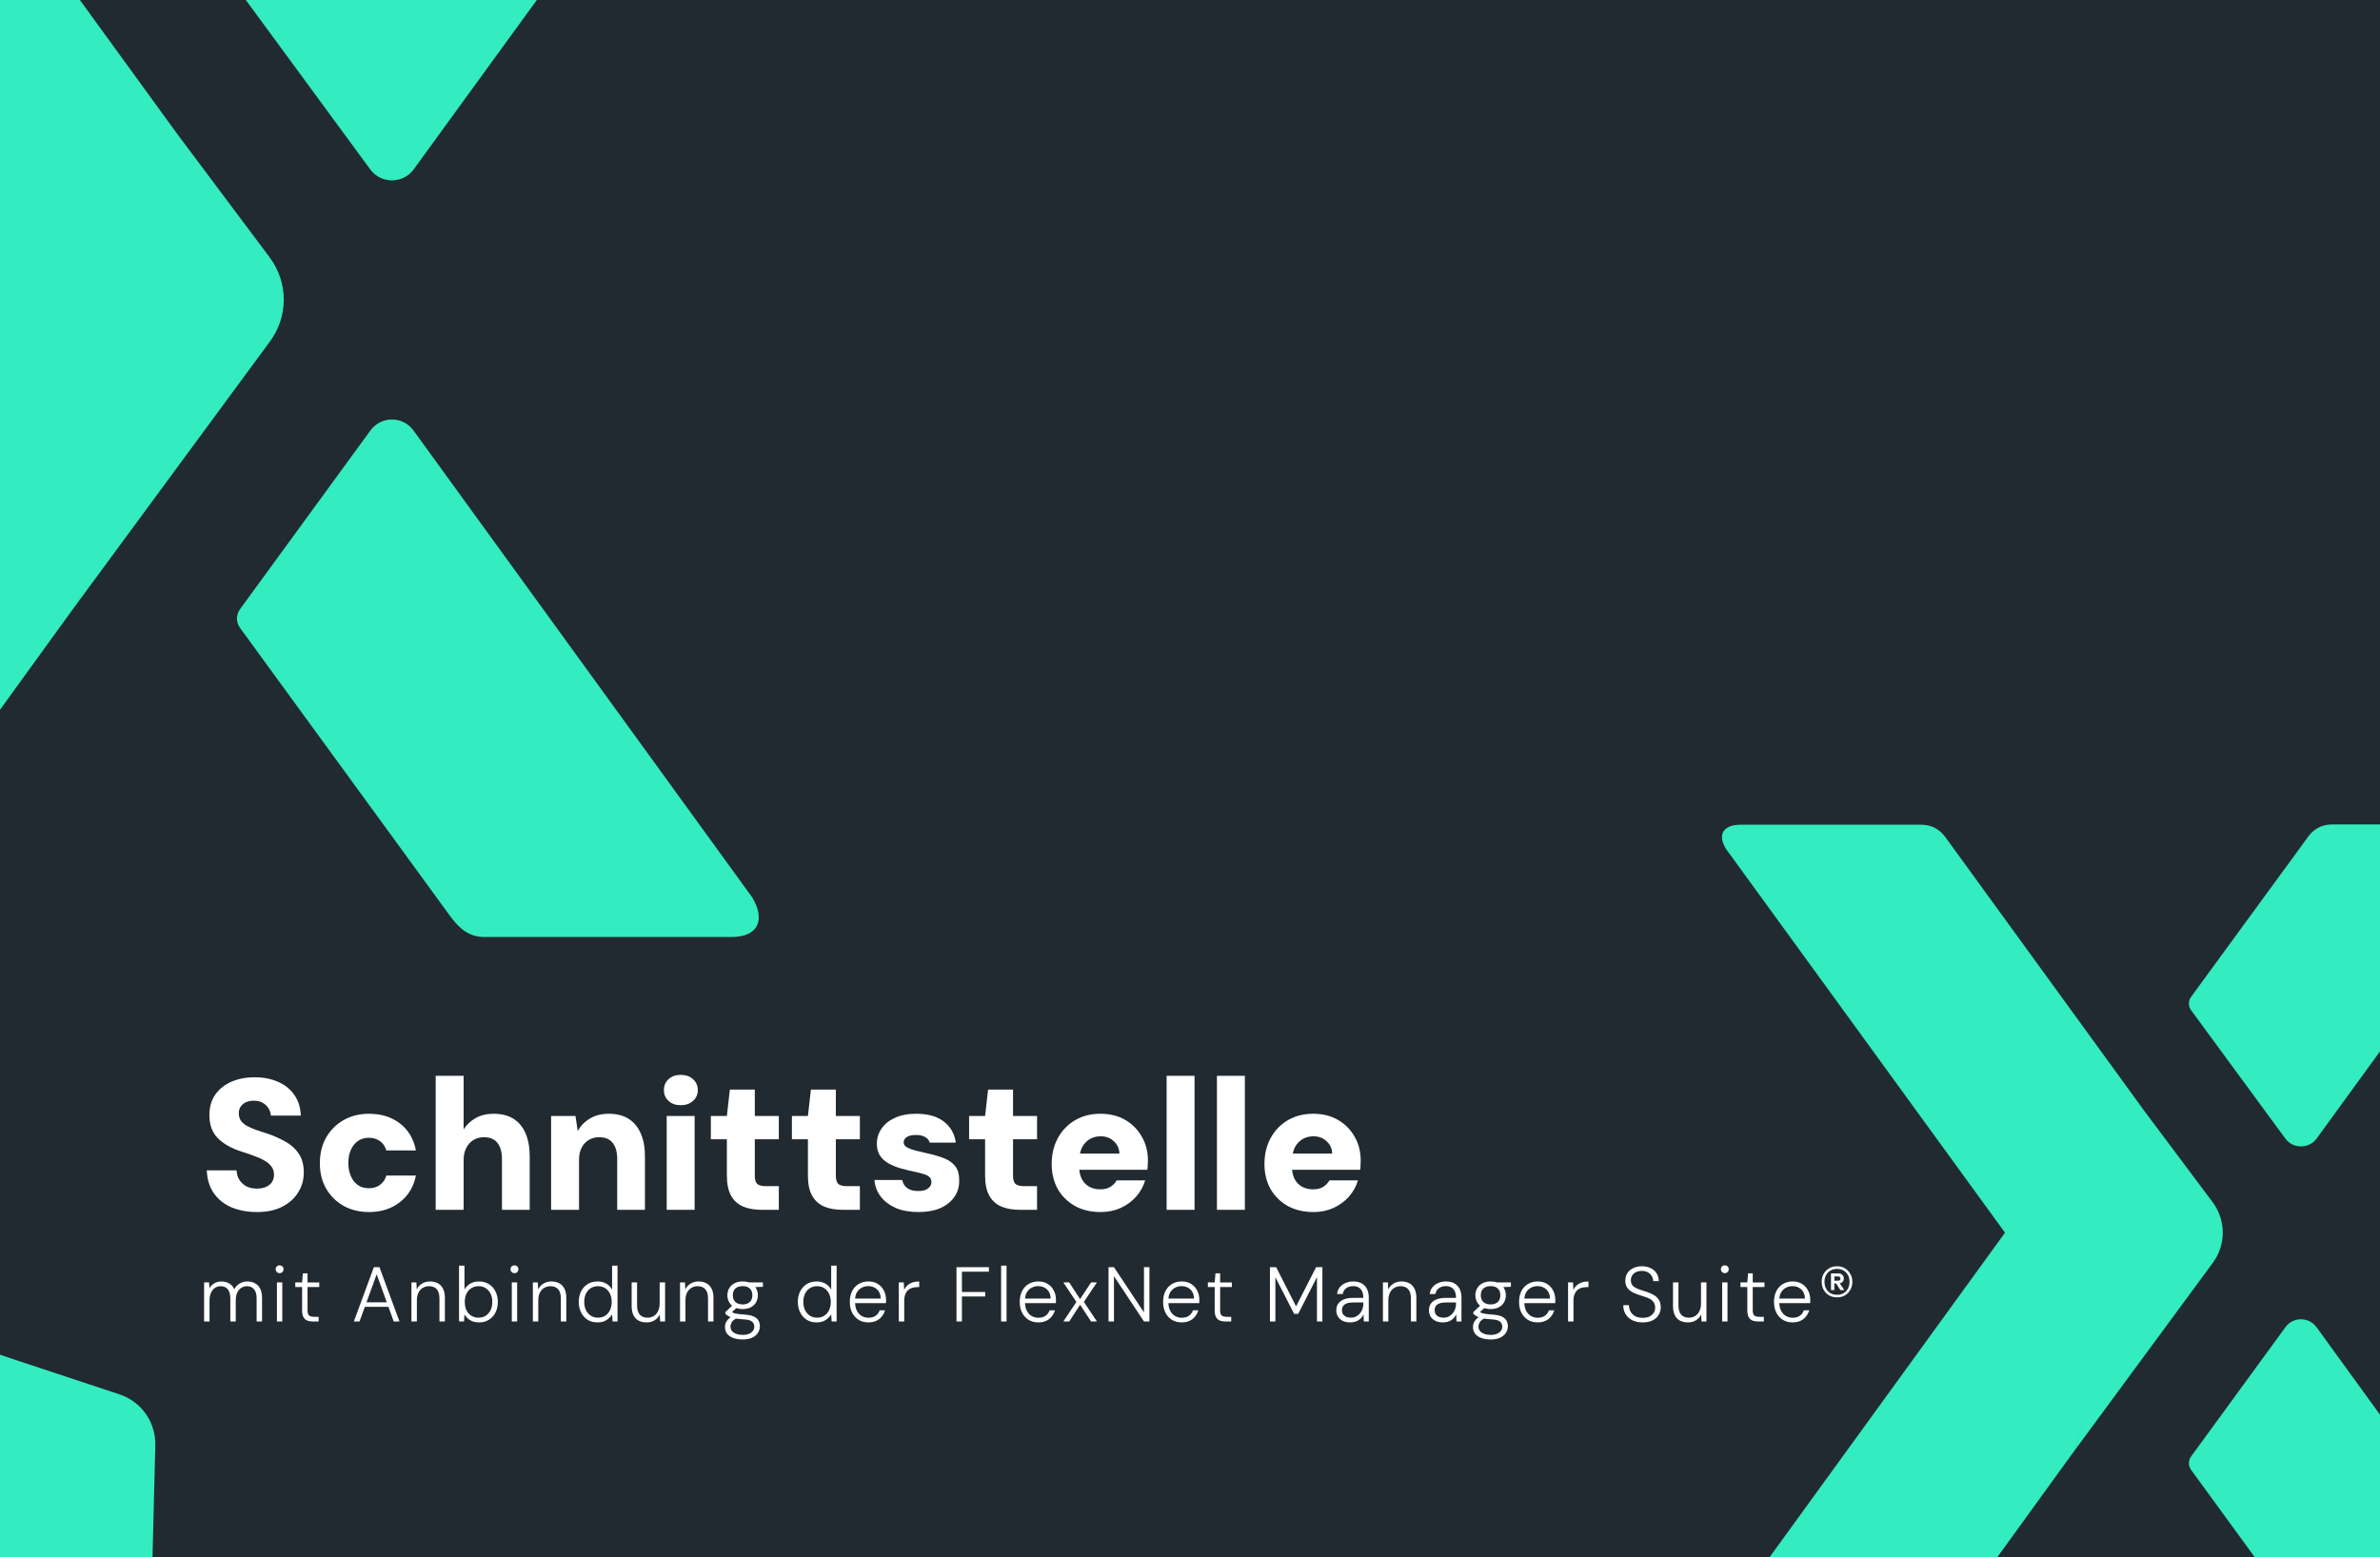 <svg width="1534" height="1004" viewBox="0 0 1534 1004" fill="none" xmlns="http://www.w3.org/2000/svg">
<rect x="0" y="0" width="1534" height="1004" fill="#808080" stroke="none"/>
<g clip-path="url(#clip0_476_342)">
<rect width="1534" height="1004" fill="#212A30"/>
<path d="M1426.07 774.999L1382.65 717.001L1254.71 540.891C1250.48 534.721 1245.36 531.724 1238.12 531.724H1121.83C1109.3 531.724 1106.12 539.833 1114.59 550.234L1292.3 794.743C1363.42 885.53 1339.07 931.717 1335.18 937.887L1425.89 814.663C1434.89 802.852 1434.89 786.81 1426.07 774.999Z" fill="#33ECC0"/>
<path d="M1292.76 794.121L1090.87 1072.48C1084.7 1082.7 1087.7 1090.99 1100.23 1090.99H1215.46C1222.7 1090.99 1227.99 1086.05 1230.99 1081.82L1335.11 937.971C1335.11 937.971 1335.29 937.794 1335.64 937.266C1339.53 931.096 1363.88 884.732 1292.76 794.121Z" fill="#33ECC0"/>
<path d="M1473.01 734.1C1477.95 740.799 1488.19 740.799 1493.13 734.1L1626.89 550.057C1635.19 539.832 1632.01 531.547 1619.66 531.547H1503.36C1496.13 531.547 1490.83 534.544 1486.77 540.714L1412.3 642.607C1410.36 645.225 1410.36 648.804 1412.3 651.422L1473.01 734.1ZM1650.89 1073.27L1493.13 855.737C1488.19 848.862 1477.95 848.862 1473.01 855.737L1412.3 938.945C1410.36 941.563 1410.36 945.141 1412.3 947.759L1510.6 1082.62C1514.66 1087.91 1518.89 1091.78 1526.13 1091.78H1641.36C1654.07 1091.78 1657.07 1083.5 1650.89 1073.27Z" fill="#33ECC0"/>
<path d="M173.783 165.907L113.733 85.681L-63.243 -157.923C-69.102 -166.458 -76.181 -170.604 -86.189 -170.604L-247.054 -170.604C-264.386 -170.604 -268.78 -159.386 -257.063 -144.999L-11.249 193.218C87.126 318.799 53.439 382.687 48.069 391.222L173.539 220.772C185.988 204.434 185.988 182.244 173.783 165.907Z" fill="#33ECC0"/>
<path d="M-10.611 192.358L-289.868 577.394C-298.411 591.537 -294.261 602.998 -276.93 602.998H-117.529C-107.521 602.998 -100.198 596.171 -96.048 590.318L47.974 391.338C47.974 391.338 48.218 391.094 48.706 390.363C54.077 381.828 87.763 317.696 -10.611 192.358Z" fill="#33ECC0"/>
<path d="M238.717 109.334C245.552 118.6 259.71 118.6 266.545 109.334L451.577 -145.243C463.049 -159.386 458.656 -170.847 441.568 -170.847H280.703C270.695 -170.847 263.371 -166.702 257.757 -158.167L154.745 -17.223C152.059 -13.602 152.059 -8.652 154.745 -5.031L238.717 109.334ZM484.775 578.497L266.545 277.589C259.71 268.079 245.552 268.079 238.717 277.589L154.745 392.685C152.059 396.307 152.059 401.256 154.745 404.878L290.711 591.421C296.326 598.737 302.184 604.101 312.192 604.101H471.593C489.169 604.101 493.319 592.64 484.775 578.497Z" fill="#33ECC0"/>
<path d="M131.55 852V826.8H134.75L135 830.6C135.767 829.2 136.833 828.117 138.2 827.35C139.567 826.583 141.083 826.2 142.75 826.2C143.983 826.2 145.133 826.383 146.2 826.75C147.267 827.117 148.2 827.667 149 828.4C149.833 829.133 150.483 830.083 150.95 831.25C151.783 829.683 152.95 828.45 154.45 827.55C155.983 826.65 157.617 826.2 159.35 826.2C161.283 826.2 162.95 826.583 164.35 827.35C165.783 828.117 166.9 829.283 167.7 830.85C168.5 832.417 168.9 834.4 168.9 836.8V852H165.4V837.2C165.4 834.533 164.85 832.55 163.75 831.25C162.65 829.917 161.117 829.25 159.15 829.25C157.817 829.25 156.6 829.617 155.5 830.35C154.4 831.05 153.533 832.083 152.9 833.45C152.267 834.783 151.95 836.45 151.95 838.45V852H148.45V837.2C148.45 834.533 147.9 832.55 146.8 831.25C145.733 829.917 144.217 829.25 142.25 829.25C140.883 829.25 139.65 829.617 138.55 830.35C137.483 831.05 136.633 832.1 136 833.5C135.367 834.867 135.05 836.567 135.05 838.6V852H131.55ZM178.495 852V826.8H181.945V852H178.495ZM180.245 820.85C179.545 820.85 178.945 820.617 178.445 820.15C177.945 819.65 177.695 819.033 177.695 818.3C177.695 817.533 177.929 816.933 178.395 816.5C178.895 816.033 179.495 815.8 180.195 815.8C180.895 815.8 181.495 816.033 181.995 816.5C182.495 816.933 182.745 817.533 182.745 818.3C182.745 819.033 182.495 819.65 181.995 820.15C181.529 820.617 180.945 820.85 180.245 820.85ZM201.618 852C200.184 852 198.951 851.783 197.918 851.35C196.884 850.883 196.084 850.133 195.518 849.1C194.984 848.033 194.718 846.583 194.718 844.75V829.8H190.318V826.8H194.718L195.218 820.95H198.218V826.85H205.768V829.8H198.218V844.75C198.218 846.417 198.551 847.55 199.218 848.15C199.884 848.717 201.068 849 202.768 849H205.368V852H201.618ZM228.078 852L240.978 817H244.578L257.478 852H253.778L242.778 821.6L231.728 852H228.078ZM233.978 842.55L235.028 839.65H250.478L251.528 842.55H233.978ZM265.193 852V826.8H268.393L268.593 831.3C269.393 829.7 270.543 828.45 272.043 827.55C273.576 826.65 275.276 826.2 277.143 826.2C279.076 826.2 280.759 826.583 282.193 827.35C283.626 828.117 284.743 829.283 285.543 830.85C286.343 832.383 286.743 834.35 286.743 836.75V852H283.243V837.15C283.243 834.483 282.659 832.5 281.493 831.2C280.326 829.9 278.659 829.25 276.493 829.25C275.026 829.25 273.693 829.617 272.493 830.35C271.326 831.05 270.393 832.083 269.693 833.45C269.026 834.817 268.693 836.5 268.693 838.5V852H265.193ZM308.716 852.6C307.25 852.6 305.9 852.383 304.666 851.95C303.466 851.483 302.416 850.867 301.516 850.1C300.616 849.3 299.9 848.4 299.366 847.4L299.066 852H295.866V816H299.366V831.35C300.2 829.917 301.4 828.7 302.966 827.7C304.533 826.7 306.45 826.2 308.716 826.2C311.183 826.2 313.333 826.783 315.166 827.95C317 829.083 318.4 830.65 319.366 832.65C320.366 834.617 320.866 836.867 320.866 839.4C320.866 841.933 320.366 844.2 319.366 846.2C318.366 848.2 316.95 849.767 315.116 850.9C313.316 852.033 311.183 852.6 308.716 852.6ZM308.466 849.55C310.233 849.55 311.766 849.133 313.066 848.3C314.366 847.467 315.4 846.283 316.166 844.75C316.933 843.217 317.316 841.433 317.316 839.4C317.316 837.333 316.933 835.55 316.166 834.05C315.4 832.517 314.35 831.333 313.016 830.5C311.716 829.667 310.2 829.25 308.466 829.25C306.733 829.25 305.183 829.667 303.816 830.5C302.483 831.333 301.433 832.517 300.666 834.05C299.933 835.583 299.566 837.367 299.566 839.4C299.566 841.467 299.933 843.267 300.666 844.8C301.433 846.3 302.483 847.467 303.816 848.3C305.183 849.133 306.733 849.55 308.466 849.55ZM329.872 852V826.8H333.322V852H329.872ZM331.622 820.85C330.922 820.85 330.322 820.617 329.822 820.15C329.322 819.65 329.072 819.033 329.072 818.3C329.072 817.533 329.306 816.933 329.772 816.5C330.272 816.033 330.872 815.8 331.572 815.8C332.272 815.8 332.872 816.033 333.372 816.5C333.872 816.933 334.122 817.533 334.122 818.3C334.122 819.033 333.872 819.65 333.372 820.15C332.906 820.617 332.322 820.85 331.622 820.85ZM343.445 852V826.8H346.645L346.845 831.3C347.645 829.7 348.795 828.45 350.295 827.55C351.828 826.65 353.528 826.2 355.395 826.2C357.328 826.2 359.011 826.583 360.445 827.35C361.878 828.117 362.995 829.283 363.795 830.85C364.595 832.383 364.995 834.35 364.995 836.75V852H361.495V837.15C361.495 834.483 360.911 832.5 359.745 831.2C358.578 829.9 356.911 829.25 354.745 829.25C353.278 829.25 351.945 829.617 350.745 830.35C349.578 831.05 348.645 832.083 347.945 833.45C347.278 834.817 346.945 836.5 346.945 838.5V852H343.445ZM385.118 852.6C382.685 852.6 380.552 852.033 378.718 850.9C376.918 849.733 375.518 848.15 374.518 846.15C373.518 844.15 373.018 841.883 373.018 839.35C373.018 836.817 373.518 834.567 374.518 832.6C375.518 830.6 376.935 829.033 378.768 827.9C380.602 826.767 382.735 826.2 385.168 826.2C387.302 826.2 389.168 826.667 390.768 827.6C392.402 828.5 393.652 829.783 394.518 831.45V816H398.018V852H394.818L394.518 847.45C393.985 848.317 393.285 849.15 392.418 849.95C391.585 850.75 390.552 851.4 389.318 851.9C388.118 852.367 386.718 852.6 385.118 852.6ZM385.418 849.55C387.185 849.55 388.718 849.133 390.018 848.3C391.352 847.467 392.385 846.283 393.118 844.75C393.885 843.217 394.268 841.433 394.268 839.4C394.268 837.367 393.885 835.583 393.118 834.05C392.385 832.517 391.352 831.333 390.018 830.5C388.718 829.667 387.185 829.25 385.418 829.25C383.685 829.25 382.152 829.667 380.818 830.5C379.485 831.333 378.435 832.517 377.668 834.05C376.935 835.55 376.568 837.333 376.568 839.4C376.568 841.467 376.952 843.267 377.718 844.8C378.485 846.3 379.535 847.467 380.868 848.3C382.202 849.133 383.718 849.55 385.418 849.55ZM416.724 852.6C414.824 852.6 413.141 852.233 411.674 851.5C410.241 850.733 409.124 849.583 408.324 848.05C407.524 846.483 407.124 844.483 407.124 842.05V826.8H410.624V841.65C410.624 844.317 411.208 846.3 412.374 847.6C413.574 848.9 415.224 849.55 417.324 849.55C418.824 849.55 420.158 849.2 421.324 848.5C422.524 847.8 423.458 846.767 424.124 845.4C424.824 844 425.174 842.3 425.174 840.3V826.8H428.674V852H425.474L425.274 847.5C424.474 849.133 423.308 850.4 421.774 851.3C420.274 852.167 418.591 852.6 416.724 852.6ZM438.298 852V826.8H441.498L441.698 831.3C442.498 829.7 443.648 828.45 445.148 827.55C446.681 826.65 448.381 826.2 450.248 826.2C452.181 826.2 453.865 826.583 455.298 827.35C456.731 828.117 457.848 829.283 458.648 830.85C459.448 832.383 459.848 834.35 459.848 836.75V852H456.348V837.15C456.348 834.483 455.765 832.5 454.598 831.2C453.431 829.9 451.765 829.25 449.598 829.25C448.131 829.25 446.798 829.617 445.598 830.35C444.431 831.05 443.498 832.083 442.798 833.45C442.131 834.817 441.798 836.5 441.798 838.5V852H438.298ZM478.722 863.6C476.489 863.6 474.505 863.3 472.772 862.7C471.072 862.1 469.722 861.2 468.722 860C467.755 858.8 467.272 857.317 467.272 855.55C467.272 854.85 467.389 854.083 467.622 853.25C467.889 852.45 468.389 851.633 469.122 850.8C469.855 849.967 470.889 849.217 472.222 848.55L475.072 849.8C473.305 850.633 472.155 851.533 471.622 852.5C471.089 853.5 470.822 854.4 470.822 855.2C470.822 856.4 471.155 857.4 471.822 858.2C472.522 859 473.455 859.6 474.622 860C475.822 860.433 477.189 860.65 478.722 860.65C480.255 860.65 481.572 860.417 482.672 859.95C483.805 859.517 484.672 858.883 485.272 858.05C485.872 857.25 486.172 856.317 486.172 855.25C486.172 854.017 485.689 852.967 484.722 852.1C483.789 851.267 482.039 850.783 479.472 850.65C477.439 850.517 475.755 850.35 474.422 850.15C473.122 849.917 472.039 849.65 471.172 849.35C470.339 849.017 469.639 848.667 469.072 848.3C468.539 847.933 468.022 847.533 467.522 847.1V845.95L472.322 841.4L475.522 842.55L470.822 846.75L471.122 845.4C471.489 845.667 471.839 845.917 472.172 846.15C472.539 846.383 473.005 846.583 473.572 846.75C474.172 846.883 474.989 847.033 476.022 847.2C477.089 847.333 478.522 847.467 480.322 847.6C482.622 847.767 484.455 848.167 485.822 848.8C487.189 849.433 488.189 850.283 488.822 851.35C489.455 852.417 489.772 853.667 489.772 855.1C489.772 856.533 489.372 857.9 488.572 859.2C487.805 860.5 486.605 861.55 484.972 862.35C483.372 863.183 481.289 863.6 478.722 863.6ZM478.672 844C476.539 844 474.739 843.6 473.272 842.8C471.839 842 470.739 840.933 469.972 839.6C469.205 838.233 468.822 836.733 468.822 835.1C468.822 833.433 469.205 831.933 469.972 830.6C470.739 829.267 471.855 828.2 473.322 827.4C474.789 826.6 476.572 826.2 478.672 826.2C480.805 826.2 482.589 826.6 484.022 827.4C485.489 828.2 486.589 829.267 487.322 830.6C488.089 831.933 488.472 833.433 488.472 835.1C488.472 836.733 488.089 838.233 487.322 839.6C486.589 840.933 485.489 842 484.022 842.8C482.589 843.6 480.805 844 478.672 844ZM478.672 841C480.605 841 482.122 840.5 483.222 839.5C484.355 838.467 484.922 837 484.922 835.1C484.922 833.167 484.355 831.7 483.222 830.7C482.122 829.7 480.605 829.2 478.672 829.2C476.739 829.2 475.189 829.7 474.022 830.7C472.889 831.7 472.322 833.167 472.322 835.1C472.322 837 472.889 838.467 474.022 839.5C475.155 840.5 476.705 841 478.672 841ZM482.772 829.95L481.522 826.8H491.722V829.65L482.772 829.95ZM526.329 852.6C523.896 852.6 521.763 852.033 519.929 850.9C518.129 849.733 516.729 848.15 515.729 846.15C514.729 844.15 514.229 841.883 514.229 839.35C514.229 836.817 514.729 834.567 515.729 832.6C516.729 830.6 518.146 829.033 519.979 827.9C521.813 826.767 523.946 826.2 526.379 826.2C528.513 826.2 530.379 826.667 531.979 827.6C533.613 828.5 534.863 829.783 535.729 831.45V816H539.229V852H536.029L535.729 847.45C535.196 848.317 534.496 849.15 533.629 849.95C532.796 850.75 531.763 851.4 530.529 851.9C529.329 852.367 527.929 852.6 526.329 852.6ZM526.629 849.55C528.396 849.55 529.929 849.133 531.229 848.3C532.563 847.467 533.596 846.283 534.329 844.75C535.096 843.217 535.479 841.433 535.479 839.4C535.479 837.367 535.096 835.583 534.329 834.05C533.596 832.517 532.563 831.333 531.229 830.5C529.929 829.667 528.396 829.25 526.629 829.25C524.896 829.25 523.363 829.667 522.029 830.5C520.696 831.333 519.646 832.517 518.879 834.05C518.146 835.55 517.779 837.333 517.779 839.4C517.779 841.467 518.163 843.267 518.929 844.8C519.696 846.3 520.746 847.467 522.079 848.3C523.413 849.133 524.929 849.55 526.629 849.55ZM559.635 852.6C557.302 852.6 555.235 852.05 553.435 850.95C551.668 849.85 550.268 848.317 549.235 846.35C548.235 844.35 547.735 842.017 547.735 839.35C547.735 836.683 548.235 834.367 549.235 832.4C550.235 830.433 551.635 828.917 553.435 827.85C555.268 826.75 557.368 826.2 559.735 826.2C562.168 826.2 564.218 826.75 565.885 827.85C567.585 828.95 568.868 830.383 569.735 832.15C570.635 833.917 571.085 835.85 571.085 837.95C571.085 838.283 571.085 838.633 571.085 839C571.085 839.333 571.068 839.733 571.035 840.2H550.385V837.25H567.685C567.618 834.683 566.818 832.7 565.285 831.3C563.785 829.9 561.885 829.2 559.585 829.2C558.085 829.2 556.685 829.55 555.385 830.25C554.118 830.917 553.085 831.917 552.285 833.25C551.518 834.55 551.135 836.2 551.135 838.2V839.5C551.135 841.767 551.535 843.65 552.335 845.15C553.135 846.65 554.185 847.767 555.485 848.5C556.818 849.233 558.202 849.6 559.635 849.6C561.535 849.6 563.102 849.183 564.335 848.35C565.568 847.483 566.452 846.3 566.985 844.8H570.435C570.002 846.267 569.302 847.6 568.335 848.8C567.402 850 566.202 850.933 564.735 851.6C563.268 852.267 561.568 852.6 559.635 852.6ZM579.314 852V826.8H582.514L582.764 831.65C583.297 830.483 584.014 829.5 584.914 828.7C585.814 827.9 586.897 827.283 588.164 826.85C589.43 826.417 590.864 826.2 592.464 826.2V829.85H591.114C590.047 829.85 589.014 830 588.014 830.3C587.014 830.567 586.13 831.033 585.364 831.7C584.597 832.367 583.98 833.267 583.514 834.4C583.047 835.533 582.814 836.95 582.814 838.65V852H579.314ZM616.5 852V817H637.4V819.9H620V833H635V835.9H620V852H616.5ZM645.261 852V816H648.761V852H645.261ZM669.157 852.6C666.823 852.6 664.757 852.05 662.957 850.95C661.19 849.85 659.79 848.317 658.757 846.35C657.757 844.35 657.257 842.017 657.257 839.35C657.257 836.683 657.757 834.367 658.757 832.4C659.757 830.433 661.157 828.917 662.957 827.85C664.79 826.75 666.89 826.2 669.257 826.2C671.69 826.2 673.74 826.75 675.407 827.85C677.107 828.95 678.39 830.383 679.257 832.15C680.157 833.917 680.607 835.85 680.607 837.95C680.607 838.283 680.607 838.633 680.607 839C680.607 839.333 680.59 839.733 680.557 840.2H659.907V837.25H677.207C677.14 834.683 676.34 832.7 674.807 831.3C673.307 829.9 671.407 829.2 669.107 829.2C667.607 829.2 666.207 829.55 664.907 830.25C663.64 830.917 662.607 831.917 661.807 833.25C661.04 834.55 660.657 836.2 660.657 838.2V839.5C660.657 841.767 661.057 843.65 661.857 845.15C662.657 846.65 663.707 847.767 665.007 848.5C666.34 849.233 667.723 849.6 669.157 849.6C671.057 849.6 672.623 849.183 673.857 848.35C675.09 847.483 675.973 846.3 676.507 844.8H679.957C679.523 846.267 678.823 847.6 677.857 848.8C676.923 850 675.723 850.933 674.257 851.6C672.79 852.267 671.09 852.6 669.157 852.6ZM685.36 852L693.76 839.4L685.36 826.8H689.11L696.16 837.55L703.26 826.8H707.01L698.61 839.4L707.01 852H703.26L696.16 841.2L689.16 852H685.36ZM714.488 852V817H717.988L737.338 846.15V817H740.838V852H737.338L717.988 822.8V852H714.488ZM761.569 852.6C759.235 852.6 757.169 852.05 755.369 850.95C753.602 849.85 752.202 848.317 751.169 846.35C750.169 844.35 749.669 842.017 749.669 839.35C749.669 836.683 750.169 834.367 751.169 832.4C752.169 830.433 753.569 828.917 755.369 827.85C757.202 826.75 759.302 826.2 761.669 826.2C764.102 826.2 766.152 826.75 767.819 827.85C769.519 828.95 770.802 830.383 771.669 832.15C772.569 833.917 773.019 835.85 773.019 837.95C773.019 838.283 773.019 838.633 773.019 839C773.019 839.333 773.002 839.733 772.969 840.2H752.319V837.25H769.619C769.552 834.683 768.752 832.7 767.219 831.3C765.719 829.9 763.819 829.2 761.519 829.2C760.019 829.2 758.619 829.55 757.319 830.25C756.052 830.917 755.019 831.917 754.219 833.25C753.452 834.55 753.069 836.2 753.069 838.2V839.5C753.069 841.767 753.469 843.65 754.269 845.15C755.069 846.65 756.119 847.767 757.419 848.5C758.752 849.233 760.135 849.6 761.569 849.6C763.469 849.6 765.035 849.183 766.269 848.35C767.502 847.483 768.385 846.3 768.919 844.8H772.369C771.935 846.267 771.235 847.6 770.269 848.8C769.335 850 768.135 850.933 766.669 851.6C765.202 852.267 763.502 852.6 761.569 852.6ZM789.821 852C788.387 852 787.154 851.783 786.121 851.35C785.087 850.883 784.287 850.133 783.721 849.1C783.187 848.033 782.921 846.583 782.921 844.75V829.8H778.521V826.8H782.921L783.421 820.95H786.421V826.85H793.971V829.8H786.421V844.75C786.421 846.417 786.754 847.55 787.421 848.15C788.087 848.717 789.271 849 790.971 849H793.571V852H789.821ZM818.531 852V817H822.531L835.381 842.25L848.281 817H852.331V852H848.831V823.4L836.731 847.1H834.131L822.031 823.5V852H818.531ZM870.332 852.6C868.299 852.6 866.599 852.233 865.232 851.5C863.899 850.767 862.899 849.817 862.232 848.65C861.599 847.483 861.282 846.2 861.282 844.8C861.282 843.067 861.716 841.6 862.582 840.4C863.482 839.2 864.732 838.3 866.332 837.7C867.932 837.1 869.799 836.8 871.932 836.8H878.732C878.732 835.167 878.482 833.783 877.982 832.65C877.482 831.517 876.749 830.667 875.782 830.1C874.816 829.5 873.599 829.2 872.132 829.2C870.432 829.2 868.966 829.633 867.732 830.5C866.499 831.367 865.732 832.633 865.432 834.3H861.782C861.982 832.533 862.582 831.05 863.582 829.85C864.616 828.65 865.882 827.75 867.382 827.15C868.882 826.517 870.466 826.2 872.132 826.2C874.466 826.2 876.366 826.65 877.832 827.55C879.299 828.417 880.399 829.617 881.132 831.15C881.866 832.683 882.232 834.45 882.232 836.45V852H879.032L878.832 847.4C878.532 848.1 878.116 848.767 877.582 849.4C877.082 850.033 876.482 850.583 875.782 851.05C875.116 851.517 874.332 851.883 873.432 852.15C872.532 852.45 871.499 852.6 870.332 852.6ZM870.732 849.55C871.966 849.55 873.066 849.3 874.032 848.8C875.032 848.267 875.882 847.583 876.582 846.75C877.282 845.917 877.816 844.983 878.182 843.95C878.549 842.883 878.732 841.783 878.732 840.65V839.75H872.182C870.416 839.75 868.999 839.967 867.932 840.4C866.866 840.833 866.099 841.417 865.632 842.15C865.166 842.883 864.932 843.733 864.932 844.7C864.932 845.667 865.149 846.517 865.582 847.25C866.016 847.95 866.666 848.517 867.532 848.95C868.432 849.35 869.499 849.55 870.732 849.55ZM891.345 852V826.8H894.545L894.745 831.3C895.545 829.7 896.695 828.45 898.195 827.55C899.728 826.65 901.428 826.2 903.295 826.2C905.228 826.2 906.912 826.583 908.345 827.35C909.778 828.117 910.895 829.283 911.695 830.85C912.495 832.383 912.895 834.35 912.895 836.75V852H909.395V837.15C909.395 834.483 908.812 832.5 907.645 831.2C906.478 829.9 904.812 829.25 902.645 829.25C901.178 829.25 899.845 829.617 898.645 830.35C897.478 831.05 896.545 832.083 895.845 833.45C895.178 834.817 894.845 836.5 894.845 838.5V852H891.345ZM930.069 852.6C928.035 852.6 926.335 852.233 924.969 851.5C923.635 850.767 922.635 849.817 921.969 848.65C921.335 847.483 921.019 846.2 921.019 844.8C921.019 843.067 921.452 841.6 922.319 840.4C923.219 839.2 924.469 838.3 926.069 837.7C927.669 837.1 929.535 836.8 931.669 836.8H938.469C938.469 835.167 938.219 833.783 937.719 832.65C937.219 831.517 936.485 830.667 935.519 830.1C934.552 829.5 933.335 829.2 931.869 829.2C930.169 829.2 928.702 829.633 927.469 830.5C926.235 831.367 925.469 832.633 925.169 834.3H921.519C921.719 832.533 922.319 831.05 923.319 829.85C924.352 828.65 925.619 827.75 927.119 827.15C928.619 826.517 930.202 826.2 931.869 826.2C934.202 826.2 936.102 826.65 937.569 827.55C939.035 828.417 940.135 829.617 940.869 831.15C941.602 832.683 941.969 834.45 941.969 836.45V852H938.769L938.569 847.4C938.269 848.1 937.852 848.767 937.319 849.4C936.819 850.033 936.219 850.583 935.519 851.05C934.852 851.517 934.069 851.883 933.169 852.15C932.269 852.45 931.235 852.6 930.069 852.6ZM930.469 849.55C931.702 849.55 932.802 849.3 933.769 848.8C934.769 848.267 935.619 847.583 936.319 846.75C937.019 845.917 937.552 844.983 937.919 843.95C938.285 842.883 938.469 841.783 938.469 840.65V839.75H931.919C930.152 839.75 928.735 839.967 927.669 840.4C926.602 840.833 925.835 841.417 925.369 842.15C924.902 842.883 924.669 843.733 924.669 844.7C924.669 845.667 924.885 846.517 925.319 847.25C925.752 847.95 926.402 848.517 927.269 848.95C928.169 849.35 929.235 849.55 930.469 849.55ZM960.831 863.6C958.598 863.6 956.615 863.3 954.881 862.7C953.181 862.1 951.831 861.2 950.831 860C949.865 858.8 949.381 857.317 949.381 855.55C949.381 854.85 949.498 854.083 949.731 853.25C949.998 852.45 950.498 851.633 951.231 850.8C951.965 849.967 952.998 849.217 954.331 848.55L957.181 849.8C955.415 850.633 954.265 851.533 953.731 852.5C953.198 853.5 952.931 854.4 952.931 855.2C952.931 856.4 953.265 857.4 953.931 858.2C954.631 859 955.565 859.6 956.731 860C957.931 860.433 959.298 860.65 960.831 860.65C962.365 860.65 963.681 860.417 964.781 859.95C965.915 859.517 966.781 858.883 967.381 858.05C967.981 857.25 968.281 856.317 968.281 855.25C968.281 854.017 967.798 852.967 966.831 852.1C965.898 851.267 964.148 850.783 961.581 850.65C959.548 850.517 957.865 850.35 956.531 850.15C955.231 849.917 954.148 849.65 953.281 849.35C952.448 849.017 951.748 848.667 951.181 848.3C950.648 847.933 950.131 847.533 949.631 847.1V845.95L954.431 841.4L957.631 842.55L952.931 846.75L953.231 845.4C953.598 845.667 953.948 845.917 954.281 846.15C954.648 846.383 955.115 846.583 955.681 846.75C956.281 846.883 957.098 847.033 958.131 847.2C959.198 847.333 960.631 847.467 962.431 847.6C964.731 847.767 966.565 848.167 967.931 848.8C969.298 849.433 970.298 850.283 970.931 851.35C971.565 852.417 971.881 853.667 971.881 855.1C971.881 856.533 971.481 857.9 970.681 859.2C969.915 860.5 968.715 861.55 967.081 862.35C965.481 863.183 963.398 863.6 960.831 863.6ZM960.781 844C958.648 844 956.848 843.6 955.381 842.8C953.948 842 952.848 840.933 952.081 839.6C951.315 838.233 950.931 836.733 950.931 835.1C950.931 833.433 951.315 831.933 952.081 830.6C952.848 829.267 953.965 828.2 955.431 827.4C956.898 826.6 958.681 826.2 960.781 826.2C962.915 826.2 964.698 826.6 966.131 827.4C967.598 828.2 968.698 829.267 969.431 830.6C970.198 831.933 970.581 833.433 970.581 835.1C970.581 836.733 970.198 838.233 969.431 839.6C968.698 840.933 967.598 842 966.131 842.8C964.698 843.6 962.915 844 960.781 844ZM960.781 841C962.715 841 964.231 840.5 965.331 839.5C966.465 838.467 967.031 837 967.031 835.1C967.031 833.167 966.465 831.7 965.331 830.7C964.231 829.7 962.715 829.2 960.781 829.2C958.848 829.2 957.298 829.7 956.131 830.7C954.998 831.7 954.431 833.167 954.431 835.1C954.431 837 954.998 838.467 956.131 839.5C957.265 840.5 958.815 841 960.781 841ZM964.881 829.95L963.631 826.8H973.831V829.65L964.881 829.95ZM990.993 852.6C988.659 852.6 986.593 852.05 984.793 850.95C983.026 849.85 981.626 848.317 980.593 846.35C979.593 844.35 979.093 842.017 979.093 839.35C979.093 836.683 979.593 834.367 980.593 832.4C981.593 830.433 982.993 828.917 984.793 827.85C986.626 826.75 988.726 826.2 991.093 826.2C993.526 826.2 995.576 826.75 997.243 827.85C998.943 828.95 1000.23 830.383 1001.09 832.15C1001.99 833.917 1002.44 835.85 1002.44 837.95C1002.44 838.283 1002.44 838.633 1002.44 839C1002.44 839.333 1002.43 839.733 1002.39 840.2H981.743V837.25H999.043C998.976 834.683 998.176 832.7 996.643 831.3C995.143 829.9 993.243 829.2 990.943 829.2C989.443 829.2 988.043 829.55 986.743 830.25C985.476 830.917 984.443 831.917 983.643 833.25C982.876 834.55 982.493 836.2 982.493 838.2V839.5C982.493 841.767 982.893 843.65 983.693 845.15C984.493 846.65 985.543 847.767 986.843 848.5C988.176 849.233 989.559 849.6 990.993 849.6C992.893 849.6 994.459 849.183 995.693 848.35C996.926 847.483 997.809 846.3 998.343 844.8H1001.79C1001.36 846.267 1000.66 847.6 999.693 848.8C998.759 850 997.559 850.933 996.093 851.6C994.626 852.267 992.926 852.6 990.993 852.6ZM1010.67 852V826.8H1013.87L1014.12 831.65C1014.65 830.483 1015.37 829.5 1016.27 828.7C1017.17 827.9 1018.25 827.283 1019.52 826.85C1020.79 826.417 1022.22 826.2 1023.82 826.2V829.85H1022.47C1021.4 829.85 1020.37 830 1019.37 830.3C1018.37 830.567 1017.49 831.033 1016.72 831.7C1015.95 832.367 1015.34 833.267 1014.87 834.4C1014.4 835.533 1014.17 836.95 1014.17 838.65V852H1010.67ZM1058.76 852.6C1056.19 852.6 1053.96 852.133 1052.06 851.2C1050.19 850.267 1048.76 848.967 1047.76 847.3C1046.76 845.6 1046.26 843.667 1046.26 841.5H1049.91C1049.91 842.967 1050.24 844.317 1050.91 845.55C1051.57 846.783 1052.56 847.783 1053.86 848.55C1055.16 849.283 1056.79 849.65 1058.76 849.65C1060.49 849.65 1061.94 849.367 1063.11 848.8C1064.31 848.2 1065.22 847.417 1065.86 846.45C1066.49 845.483 1066.81 844.383 1066.81 843.15C1066.81 841.683 1066.49 840.5 1065.86 839.6C1065.26 838.7 1064.42 837.967 1063.36 837.4C1062.29 836.833 1061.07 836.35 1059.71 835.95C1058.37 835.517 1056.96 835.05 1055.46 834.55C1052.76 833.617 1050.77 832.467 1049.51 831.1C1048.24 829.733 1047.59 827.983 1047.56 825.85C1047.56 824.017 1047.97 822.4 1048.81 821C1049.67 819.567 1050.92 818.45 1052.56 817.65C1054.19 816.817 1056.12 816.4 1058.36 816.4C1060.52 816.4 1062.41 816.817 1064.01 817.65C1065.64 818.45 1066.91 819.583 1067.81 821.05C1068.71 822.483 1069.16 824.133 1069.16 826H1065.56C1065.56 824.933 1065.27 823.9 1064.71 822.9C1064.17 821.867 1063.36 821.033 1062.26 820.4C1061.19 819.733 1059.82 819.4 1058.16 819.4C1056.79 819.4 1055.57 819.65 1054.51 820.15C1053.47 820.617 1052.66 821.317 1052.06 822.25C1051.46 823.15 1051.16 824.217 1051.16 825.45C1051.16 826.65 1051.42 827.633 1051.96 828.4C1052.49 829.167 1053.24 829.8 1054.21 830.3C1055.17 830.8 1056.31 831.267 1057.61 831.7C1058.91 832.1 1060.36 832.567 1061.96 833.1C1063.59 833.667 1065.04 834.35 1066.31 835.15C1067.57 835.95 1068.57 836.983 1069.31 838.25C1070.04 839.483 1070.41 841.05 1070.41 842.95C1070.41 844.583 1069.97 846.15 1069.11 847.65C1068.27 849.117 1066.99 850.317 1065.26 851.25C1063.52 852.15 1061.36 852.6 1058.76 852.6ZM1087.92 852.6C1086.02 852.6 1084.33 852.233 1082.87 851.5C1081.43 850.733 1080.32 849.583 1079.52 848.05C1078.72 846.483 1078.32 844.483 1078.32 842.05V826.8H1081.82V841.65C1081.82 844.317 1082.4 846.3 1083.57 847.6C1084.77 848.9 1086.42 849.55 1088.52 849.55C1090.02 849.55 1091.35 849.2 1092.52 848.5C1093.72 847.8 1094.65 846.767 1095.32 845.4C1096.02 844 1096.37 842.3 1096.37 840.3V826.8H1099.87V852H1096.67L1096.47 847.5C1095.67 849.133 1094.5 850.4 1092.97 851.3C1091.47 852.167 1089.78 852.6 1087.92 852.6ZM1109.99 852V826.8H1113.44V852H1109.99ZM1111.74 820.85C1111.04 820.85 1110.44 820.617 1109.94 820.15C1109.44 819.65 1109.19 819.033 1109.19 818.3C1109.19 817.533 1109.42 816.933 1109.89 816.5C1110.39 816.033 1110.99 815.8 1111.69 815.8C1112.39 815.8 1112.99 816.033 1113.49 816.5C1113.99 816.933 1114.24 817.533 1114.24 818.3C1114.24 819.033 1113.99 819.65 1113.49 820.15C1113.02 820.617 1112.44 820.85 1111.74 820.85ZM1133.11 852C1131.68 852 1130.45 851.783 1129.41 851.35C1128.38 850.883 1127.58 850.133 1127.01 849.1C1126.48 848.033 1126.21 846.583 1126.21 844.75V829.8H1121.81V826.8H1126.21L1126.71 820.95H1129.71V826.85H1137.26V829.8H1129.71V844.75C1129.71 846.417 1130.05 847.55 1130.71 848.15C1131.38 848.717 1132.56 849 1134.26 849H1136.86V852H1133.11ZM1155.32 852.6C1152.99 852.6 1150.92 852.05 1149.12 850.95C1147.35 849.85 1145.95 848.317 1144.92 846.35C1143.92 844.35 1143.42 842.017 1143.42 839.35C1143.42 836.683 1143.92 834.367 1144.92 832.4C1145.92 830.433 1147.32 828.917 1149.12 827.85C1150.95 826.75 1153.05 826.2 1155.42 826.2C1157.85 826.2 1159.9 826.75 1161.57 827.85C1163.27 828.95 1164.55 830.383 1165.42 832.15C1166.32 833.917 1166.77 835.85 1166.77 837.95C1166.77 838.283 1166.77 838.633 1166.77 839C1166.77 839.333 1166.75 839.733 1166.72 840.2H1146.07V837.25H1163.37C1163.3 834.683 1162.5 832.7 1160.97 831.3C1159.47 829.9 1157.57 829.2 1155.27 829.2C1153.77 829.2 1152.37 829.55 1151.07 830.25C1149.8 830.917 1148.77 831.917 1147.97 833.25C1147.2 834.55 1146.82 836.2 1146.82 838.2V839.5C1146.82 841.767 1147.22 843.65 1148.02 845.15C1148.82 846.65 1149.87 847.767 1151.17 848.5C1152.5 849.233 1153.89 849.6 1155.32 849.6C1157.22 849.6 1158.79 849.183 1160.02 848.35C1161.25 847.483 1162.14 846.3 1162.67 844.8H1166.12C1165.69 846.267 1164.99 847.6 1164.02 848.8C1163.09 850 1161.89 850.933 1160.42 851.6C1158.95 852.267 1157.25 852.6 1155.32 852.6ZM1184.05 836.45C1182.11 836.45 1180.4 836.017 1178.9 835.15C1177.43 834.283 1176.26 833.1 1175.4 831.6C1174.56 830.067 1174.15 828.35 1174.15 826.45C1174.15 824.517 1174.56 822.8 1175.4 821.3C1176.26 819.8 1177.43 818.617 1178.9 817.75C1180.4 816.85 1182.11 816.4 1184.05 816.4C1185.98 816.4 1187.68 816.85 1189.15 817.75C1190.61 818.617 1191.76 819.8 1192.6 821.3C1193.46 822.8 1193.9 824.517 1193.9 826.45C1193.9 828.35 1193.46 830.067 1192.6 831.6C1191.76 833.1 1190.61 834.283 1189.15 835.15C1187.68 836.017 1185.98 836.45 1184.05 836.45ZM1186.2 831.75L1183 826.8H1185.35L1188.75 831.75H1186.2ZM1184.05 834.8C1185.68 834.8 1187.1 834.45 1188.3 833.75C1189.5 833.017 1190.43 832.017 1191.1 830.75C1191.76 829.483 1192.1 828.05 1192.1 826.45C1192.1 824.817 1191.76 823.383 1191.1 822.15C1190.43 820.883 1189.5 819.9 1188.3 819.2C1187.1 818.467 1185.68 818.1 1184.05 818.1C1182.41 818.1 1180.98 818.467 1179.75 819.2C1178.55 819.9 1177.61 820.883 1176.95 822.15C1176.28 823.383 1175.95 824.817 1175.95 826.45C1175.95 828.05 1176.28 829.483 1176.95 830.75C1177.61 832.017 1178.55 833.017 1179.75 833.75C1180.98 834.45 1182.41 834.8 1184.05 834.8ZM1180.15 831.75V821H1184.8C1185.9 821 1186.76 821.3 1187.4 821.9C1188.06 822.467 1188.4 823.25 1188.4 824.25C1188.4 825.25 1188.06 826.05 1187.4 826.65C1186.76 827.217 1185.9 827.5 1184.8 827.5H1182.3V831.75H1180.15ZM1182.3 825.7H1184.65C1185.11 825.7 1185.5 825.6 1185.8 825.4C1186.1 825.167 1186.25 824.8 1186.25 824.3C1186.25 823.833 1186.1 823.5 1185.8 823.3C1185.5 823.067 1185.11 822.95 1184.65 822.95H1182.3V825.7Z" fill="white"/>
<path d="M165.56 781.44C159.56 781.44 154.12 780.44 149.24 778.44C144.44 776.36 140.64 773.32 137.84 769.32C135.04 765.32 133.52 760.4 133.28 754.56H152.48C152.56 756.88 153.16 758.92 154.28 760.68C155.4 762.44 156.92 763.84 158.84 764.88C160.76 765.84 163 766.32 165.56 766.32C167.72 766.32 169.6 766 171.2 765.36C172.88 764.64 174.2 763.64 175.16 762.36C176.12 761 176.6 759.32 176.6 757.32C176.6 755.24 176.04 753.48 174.92 752.04C173.8 750.52 172.28 749.24 170.36 748.2C168.44 747.08 166.2 746.08 163.64 745.2C161.16 744.24 158.48 743.32 155.6 742.44C148.96 740.28 143.84 737.36 140.24 733.68C136.72 730 134.96 725.08 134.96 718.92C134.96 713.8 136.2 709.44 138.68 705.84C141.24 702.16 144.72 699.36 149.12 697.44C153.52 695.52 158.52 694.56 164.12 694.56C169.88 694.56 174.96 695.56 179.36 697.56C183.76 699.48 187.24 702.32 189.8 706.08C192.36 709.76 193.72 714.16 193.88 719.28H174.56C174.48 717.52 173.96 715.92 173 714.48C172.12 713.04 170.88 711.88 169.28 711C167.76 710.12 165.96 709.68 163.88 709.68C162.04 709.6 160.36 709.88 158.84 710.52C157.4 711.08 156.2 712 155.24 713.28C154.36 714.48 153.92 716 153.92 717.84C153.92 719.6 154.36 721.16 155.24 722.52C156.2 723.8 157.48 724.92 159.08 725.88C160.76 726.76 162.68 727.6 164.84 728.4C167.08 729.2 169.52 730 172.16 730.8C176.4 732.24 180.28 733.96 183.8 735.96C187.4 737.88 190.28 740.44 192.44 743.64C194.68 746.76 195.8 750.92 195.8 756.12C195.8 760.68 194.6 764.88 192.2 768.72C189.88 772.56 186.48 775.64 182 777.96C177.6 780.28 172.12 781.44 165.56 781.44ZM237.839 781.44C231.599 781.44 226.079 780.08 221.279 777.36C216.559 774.64 212.839 770.92 210.119 766.2C207.479 761.48 206.159 756.08 206.159 750C206.159 743.76 207.479 738.28 210.119 733.56C212.839 728.76 216.559 725 221.279 722.28C226.079 719.48 231.599 718.08 237.839 718.08C245.759 718.08 252.399 720.16 257.759 724.32C263.199 728.48 266.639 734.28 268.079 741.72H248.999C248.279 739.16 246.919 737.16 244.919 735.72C242.919 734.28 240.519 733.56 237.719 733.56C235.079 733.56 232.759 734.24 230.759 735.6C228.839 736.88 227.319 738.76 226.199 741.24C225.079 743.64 224.519 746.48 224.519 749.76C224.519 752.24 224.839 754.48 225.479 756.48C226.119 758.48 226.999 760.2 228.119 761.64C229.319 763.08 230.719 764.2 232.319 765C233.919 765.72 235.719 766.08 237.719 766.08C239.639 766.08 241.319 765.76 242.759 765.12C244.279 764.48 245.559 763.56 246.599 762.36C247.719 761.16 248.519 759.68 248.999 757.92H268.079C266.639 765.12 263.199 770.84 257.759 775.08C252.319 779.32 245.679 781.44 237.839 781.44ZM280.822 780V693.6H298.822V728.16C300.742 725.12 303.342 722.68 306.622 720.84C309.902 719 313.742 718.08 318.142 718.08C323.262 718.08 327.542 719.16 330.982 721.32C334.422 723.48 337.022 726.64 338.782 730.8C340.542 734.88 341.422 739.84 341.422 745.68V780H323.542V747.36C323.542 742.88 322.582 739.4 320.662 736.92C318.822 734.44 315.862 733.2 311.782 733.2C309.382 733.2 307.182 733.8 305.182 735C303.182 736.2 301.622 737.92 300.502 740.16C299.382 742.32 298.822 744.92 298.822 747.96V780H280.822ZM355.208 780V719.52H370.928L372.368 729.24C374.208 725.88 376.808 723.2 380.168 721.2C383.528 719.12 387.608 718.08 392.408 718.08C397.448 718.08 401.688 719.16 405.128 721.32C408.568 723.48 411.168 726.6 412.928 730.68C414.768 734.68 415.688 739.6 415.688 745.44V780H397.808V747.12C397.808 742.72 396.848 739.32 394.928 736.92C393.088 734.44 390.128 733.2 386.048 733.2C383.648 733.2 381.448 733.8 379.448 735C377.528 736.12 376.008 737.76 374.888 739.92C373.768 742.08 373.208 744.68 373.208 747.72V780H355.208ZM429.717 780V719.52H447.717V780H429.717ZM438.717 712.56C435.517 712.56 432.917 711.64 430.917 709.8C428.917 707.96 427.917 705.64 427.917 702.84C427.917 699.96 428.917 697.6 430.917 695.76C432.917 693.92 435.517 693 438.717 693C441.997 693 444.637 693.92 446.637 695.76C448.717 697.6 449.757 699.96 449.757 702.84C449.757 705.64 448.717 707.96 446.637 709.8C444.637 711.64 441.997 712.56 438.717 712.56ZM490.698 780C486.298 780 482.418 779.32 479.058 777.96C475.698 776.52 473.098 774.2 471.258 771C469.418 767.8 468.498 763.44 468.498 757.92V734.52H458.178V719.52H468.498L470.418 702.48H486.498V719.52H501.978V734.52H486.498V758.16C486.498 760.56 487.018 762.28 488.058 763.32C489.178 764.28 491.058 764.76 493.698 764.76H501.978V780H490.698ZM542.936 780C538.536 780 534.656 779.32 531.296 777.96C527.936 776.52 525.336 774.2 523.496 771C521.656 767.8 520.736 763.44 520.736 757.92V734.52H510.416V719.52H520.736L522.656 702.48H538.736V719.52H554.216V734.52H538.736V758.16C538.736 760.56 539.256 762.28 540.296 763.32C541.416 764.28 543.296 764.76 545.936 764.76H554.216V780H542.936ZM592.053 781.44C586.373 781.44 581.453 780.56 577.293 778.8C573.213 776.96 569.973 774.48 567.573 771.36C565.253 768.24 563.933 764.72 563.613 760.8H581.493C581.813 762.16 582.373 763.4 583.173 764.52C584.053 765.56 585.213 766.4 586.653 767.04C588.173 767.6 589.853 767.88 591.693 767.88C593.693 767.88 595.293 767.64 596.493 767.16C597.773 766.6 598.733 765.88 599.373 765C600.013 764.12 600.333 763.2 600.333 762.24C600.333 760.72 599.853 759.56 598.893 758.76C598.013 757.96 596.693 757.32 594.933 756.84C593.173 756.28 591.053 755.76 588.573 755.28C585.693 754.64 582.813 753.92 579.933 753.12C577.133 752.24 574.613 751.16 572.373 749.88C570.213 748.6 568.453 746.96 567.093 744.96C565.813 742.88 565.173 740.36 565.173 737.4C565.173 733.8 566.173 730.56 568.173 727.68C570.173 724.72 573.053 722.4 576.813 720.72C580.573 718.96 585.133 718.08 590.493 718.08C598.093 718.08 604.053 719.76 608.373 723.12C612.693 726.48 615.253 731 616.053 736.68H599.253C598.773 735.08 597.773 733.88 596.253 733.08C594.733 732.2 592.813 731.76 590.493 731.76C587.853 731.76 585.853 732.2 584.493 733.08C583.133 733.96 582.453 735.12 582.453 736.56C582.453 737.52 582.893 738.4 583.773 739.2C584.733 739.92 586.093 740.56 587.853 741.12C589.613 741.68 591.773 742.24 594.333 742.8C599.213 743.84 603.413 744.96 606.933 746.16C610.533 747.36 613.333 749.12 615.333 751.44C617.333 753.68 618.293 756.96 618.213 761.28C618.293 765.2 617.253 768.68 615.093 771.72C613.013 774.76 610.013 777.16 606.093 778.92C602.173 780.6 597.493 781.44 592.053 781.44ZM657.137 780C652.737 780 648.857 779.32 645.497 777.96C642.137 776.52 639.537 774.2 637.697 771C635.857 767.8 634.937 763.44 634.937 757.92V734.52H624.617V719.52H634.937L636.857 702.48H652.937V719.52H668.417V734.52H652.937V758.16C652.937 760.56 653.457 762.28 654.497 763.32C655.617 764.28 657.497 764.76 660.137 764.76H668.417V780H657.137ZM709.408 781.44C703.168 781.44 697.688 780.16 692.968 777.6C688.248 774.96 684.528 771.32 681.808 766.68C679.168 761.96 677.848 756.56 677.848 750.48C677.848 744.24 679.168 738.68 681.808 733.8C684.448 728.92 688.128 725.08 692.848 722.28C697.568 719.48 703.048 718.08 709.288 718.08C715.368 718.08 720.688 719.4 725.248 722.04C729.808 724.68 733.368 728.28 735.928 732.84C738.568 737.32 739.888 742.52 739.888 748.44C739.888 749.24 739.848 750.16 739.768 751.2C739.768 752.16 739.688 753.16 739.528 754.2H690.688V743.76H721.528C721.368 740.4 720.128 737.72 717.808 735.72C715.568 733.64 712.768 732.6 709.408 732.6C706.848 732.6 704.528 733.2 702.448 734.4C700.368 735.6 698.688 737.4 697.408 739.8C696.208 742.2 695.608 745.24 695.608 748.92V752.52C695.608 755.32 696.128 757.8 697.168 759.96C698.288 762.12 699.848 763.8 701.848 765C703.928 766.2 706.368 766.8 709.168 766.8C711.808 766.8 713.968 766.28 715.648 765.24C717.408 764.12 718.768 762.72 719.728 761.04H738.088C736.968 764.88 735.048 768.36 732.328 771.48C729.608 774.52 726.288 776.96 722.368 778.8C718.448 780.56 714.128 781.44 709.408 781.44ZM751.925 780V693.6H769.925V780H751.925ZM784.358 780V693.6H802.358V780H784.358ZM846.551 781.44C840.311 781.44 834.831 780.16 830.111 777.6C825.391 774.96 821.671 771.32 818.951 766.68C816.311 761.96 814.991 756.56 814.991 750.48C814.991 744.24 816.311 738.68 818.951 733.8C821.591 728.92 825.271 725.08 829.991 722.28C834.711 719.48 840.191 718.08 846.431 718.08C852.511 718.08 857.831 719.4 862.391 722.04C866.951 724.68 870.511 728.28 873.071 732.84C875.711 737.32 877.031 742.52 877.031 748.44C877.031 749.24 876.991 750.16 876.911 751.2C876.911 752.16 876.831 753.16 876.671 754.2H827.831V743.76H858.671C858.511 740.4 857.271 737.72 854.951 735.72C852.711 733.64 849.911 732.6 846.551 732.6C843.991 732.6 841.671 733.2 839.591 734.4C837.511 735.6 835.831 737.4 834.551 739.8C833.351 742.2 832.751 745.24 832.751 748.92V752.52C832.751 755.32 833.271 757.8 834.311 759.96C835.431 762.12 836.991 763.8 838.991 765C841.071 766.2 843.511 766.8 846.311 766.8C848.951 766.8 851.111 766.28 852.791 765.24C854.551 764.12 855.911 762.72 856.871 761.04H875.231C874.111 764.88 872.191 768.36 869.471 771.48C866.751 774.52 863.431 776.96 859.511 778.8C855.591 780.56 851.271 781.44 846.551 781.44Z" fill="white"/>
<path d="M76.914 898.945L6.254 875.555L-205.035 802.252C-212.23 799.539 -218.301 800.019 -224.394 804.269L-322.323 872.579C-332.873 879.939 -330.78 888.64 -317.531 892.432L-24.117 994.16C89.153 1028.92 95.804 1082.15 96.163 1089.64L100.088 932.484C100.722 917.241 91.289 903.718 76.914 898.945Z" fill="#33ECC0"/>
<path d="M-24.094 993.367L-30.42 1346.59C-29.609 1358.84 -22.211 1364.06 -11.66 1356.7L85.377 1289.01C91.469 1284.76 93.025 1277.49 93.064 1272.17L96.154 1089.75C96.154 1089.75 96.199 1089.5 96.186 1088.84C95.827 1081.36 89.072 1027.97 -24.094 993.367Z" fill="#33ECC0"/>
</g>
<defs>
<clipPath id="clip0_476_342">
<rect width="1534" height="1004" fill="white"/>
</clipPath>
</defs>
</svg>
